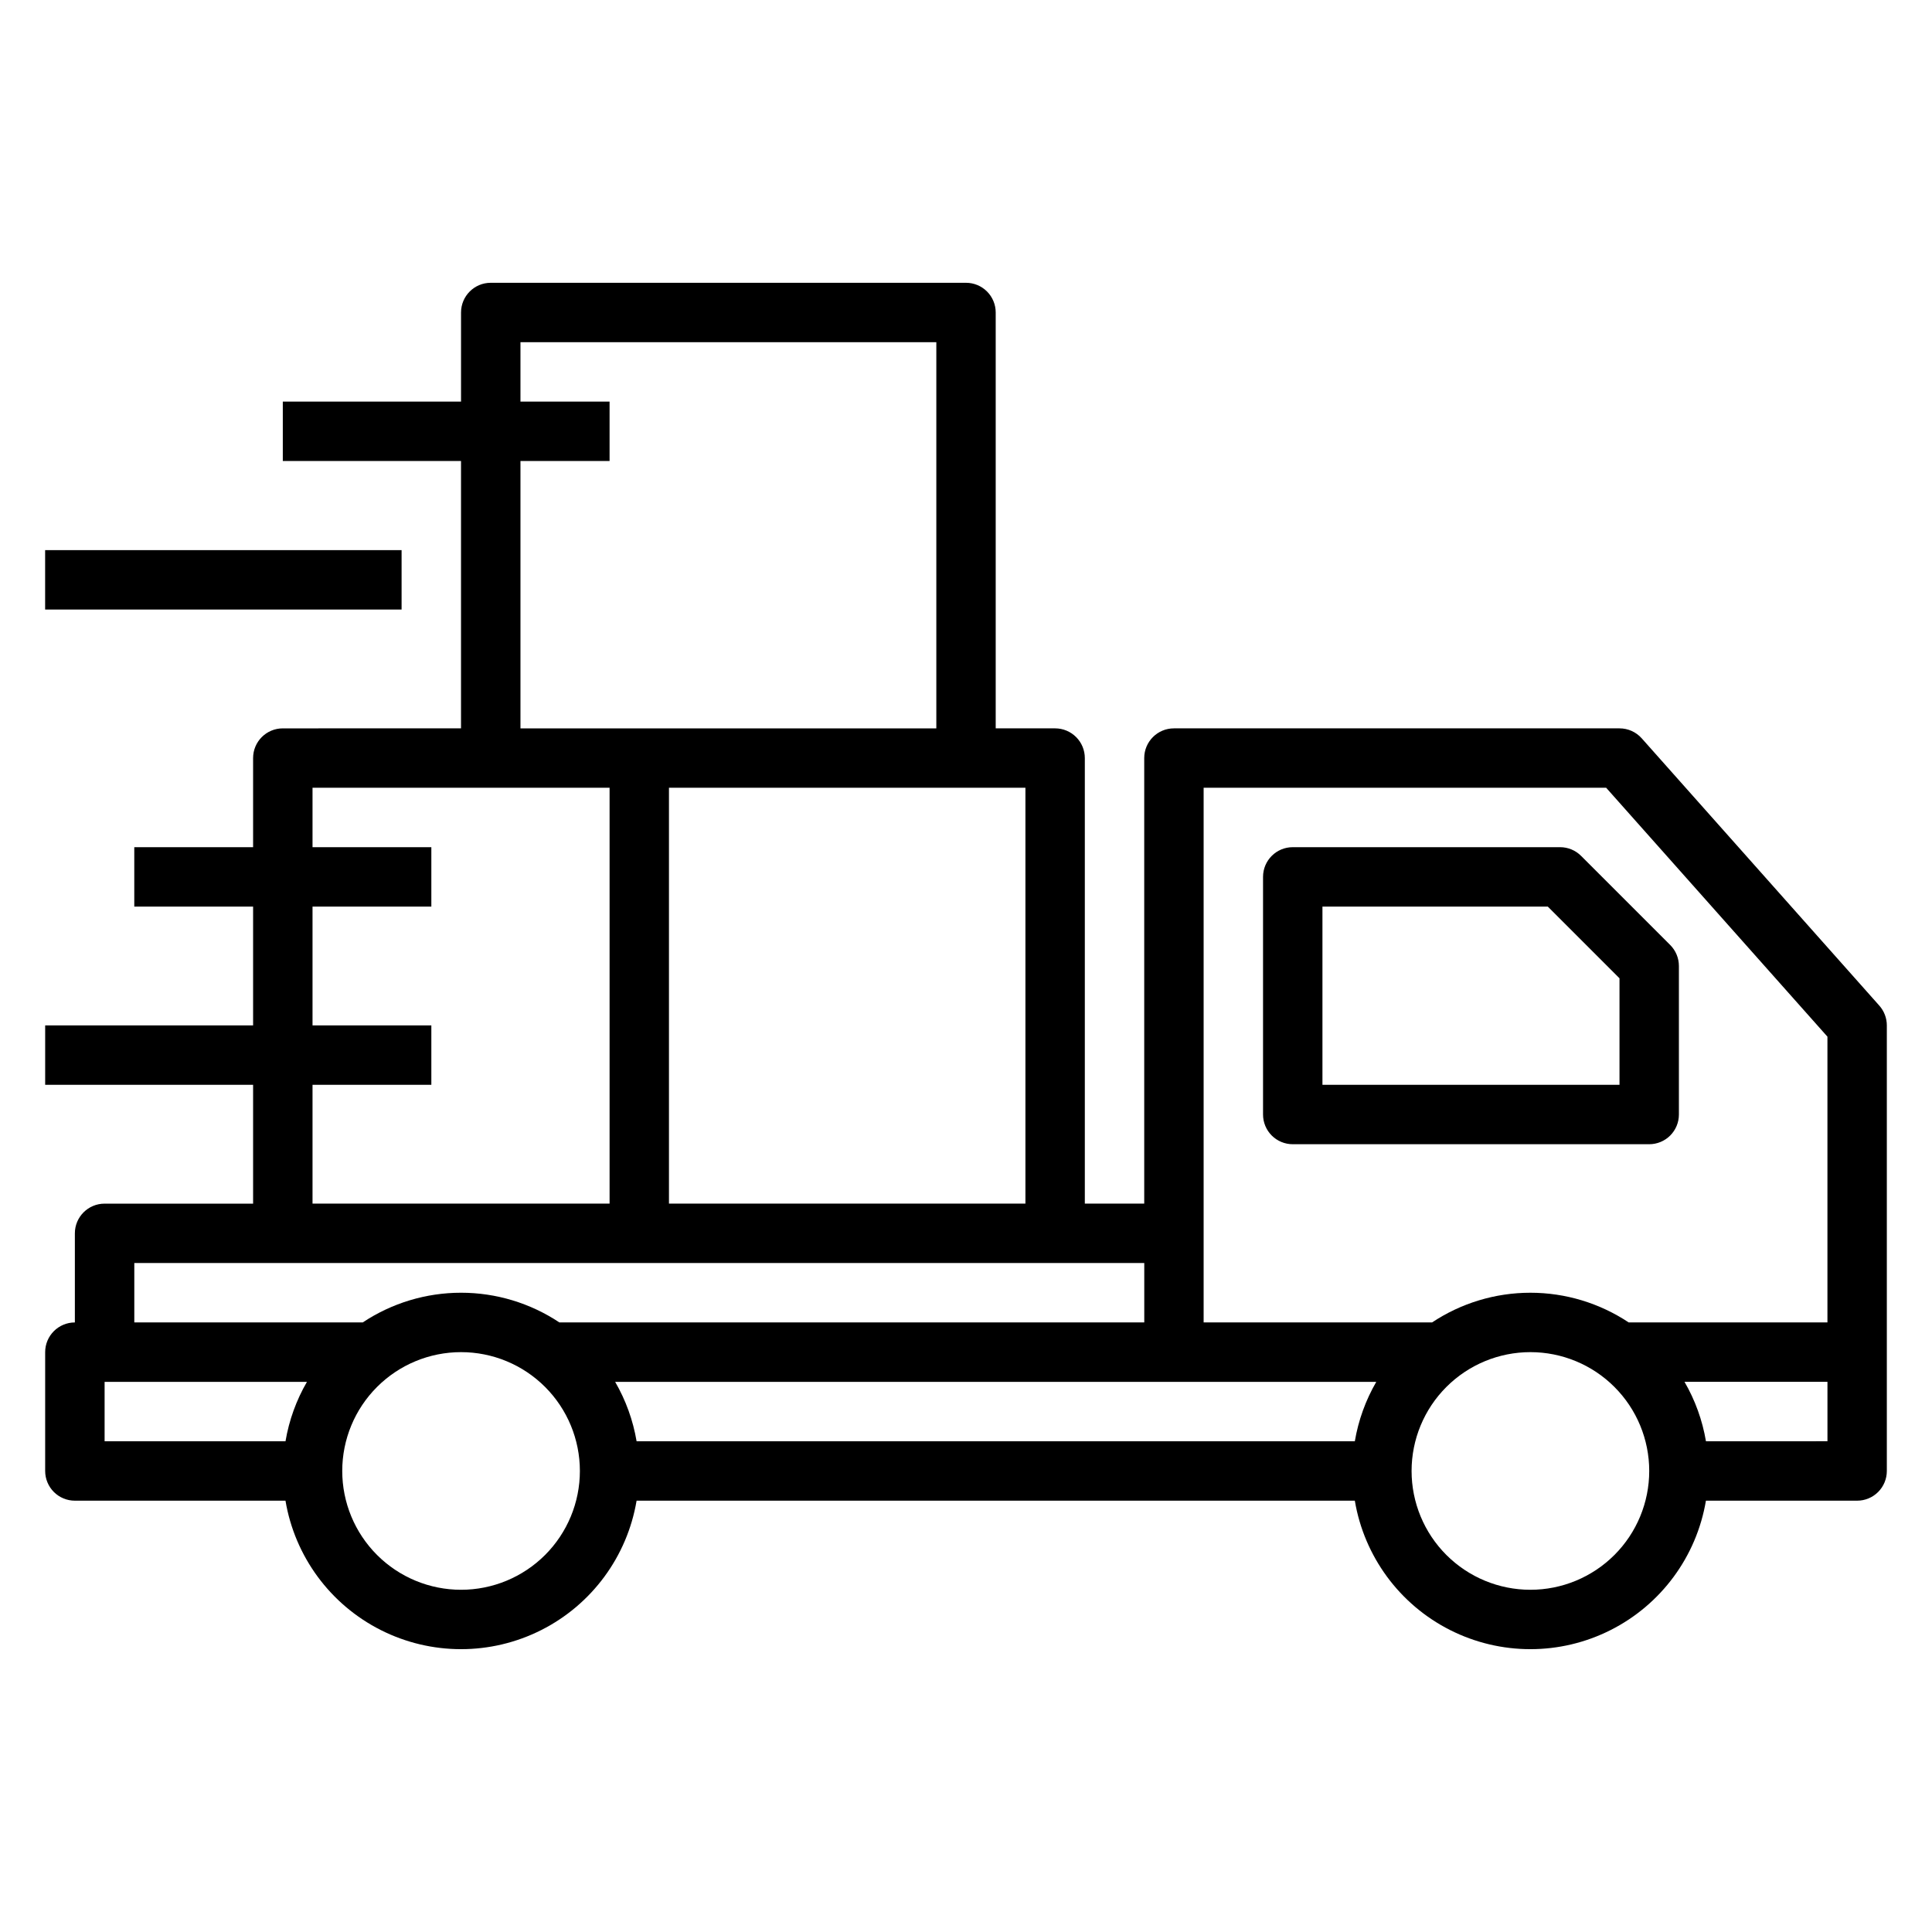 <?xml version="1.0" encoding="UTF-8"?>
<!-- Uploaded to: ICON Repo, www.iconrepo.com, Generator: ICON Repo Mixer Tools -->
<svg fill="#000000" width="800px" height="800px" version="1.1" viewBox="144 144 512 512" xmlns="http://www.w3.org/2000/svg">
 <g>
  <path d="m579.07 339.66c-1.496-1.68-3.637-2.641-5.887-2.637h-118.08c-4.348 0-7.871 3.523-7.871 7.871v118.08h-15.742v-118.08c0-2.09-0.832-4.09-2.309-5.566-1.477-1.477-3.477-2.305-5.566-2.305h-15.742v-110.21c0-2.086-0.828-4.09-2.305-5.566-1.477-1.477-3.481-2.305-5.566-2.305h-125.95c-4.348 0-7.871 3.523-7.871 7.871v23.617h-47.234v15.742h47.23v70.848l-47.23 0.004c-4.348 0-7.871 3.523-7.871 7.871v23.617h-31.488v15.742h31.488v31.488h-55.105v15.742l55.105 0.004v31.488h-39.359c-4.348 0-7.875 3.523-7.875 7.871v23.617-0.004c-4.348 0-7.871 3.527-7.871 7.875v31.488c0 2.086 0.832 4.09 2.305 5.566 1.477 1.477 3.481 2.305 5.566 2.305h55.816c2.484 14.789 11.855 27.512 25.238 34.277s29.184 6.766 42.566 0c13.383-6.766 22.754-19.488 25.242-34.277h190.34c2.488 14.789 11.855 27.512 25.238 34.277s29.188 6.766 42.57 0c13.383-6.766 22.754-19.488 25.238-34.277h40.07c2.086 0 4.09-0.828 5.566-2.305 1.477-1.477 2.305-3.481 2.305-5.566v-118.08c0-1.93-0.707-3.789-1.984-5.234zm-9.422 13.105 58.641 65.961v75.734h-52.664c-7.723-5.133-16.785-7.871-26.059-7.871-9.27 0-18.336 2.738-26.055 7.871h-60.535v-141.7zm-262.63 157.44h201.71c-2.82 4.863-4.746 10.199-5.684 15.742h-190.34c-0.938-5.543-2.863-10.879-5.684-15.742zm108.73-47.23h-94.465v-110.21h94.465zm-133.82-196.8h23.617v-15.746h-23.617v-15.742h110.21v102.34h-110.21zm-55.105 165.31h31.488v-15.746h-31.488v-31.488h31.488v-15.742h-31.488v-15.746h78.723v110.21h-78.723zm-47.23 47.23h267.65v15.742h-155c-7.719-5.133-16.785-7.871-26.055-7.871-9.273 0-18.336 2.738-26.059 7.871h-60.535zm-7.871 31.488h53.625c-2.824 4.863-4.75 10.199-5.684 15.742h-47.941zm94.465 55.105c-8.352 0-16.363-3.32-22.266-9.223-5.906-5.906-9.223-13.914-9.223-22.266 0-8.352 3.316-16.363 9.223-22.266 5.902-5.906 13.914-9.223 22.266-9.223 8.348 0 16.359 3.316 22.266 9.223 5.902 5.902 9.223 13.914 9.223 22.266 0 8.352-3.32 16.359-9.223 22.266-5.906 5.902-13.918 9.223-22.266 9.223zm283.39 0h-0.004c-8.352 0-16.359-3.32-22.266-9.223-5.906-5.906-9.223-13.914-9.223-22.266 0-8.352 3.316-16.363 9.223-22.266 5.906-5.906 13.914-9.223 22.266-9.223 8.352 0 16.359 3.316 22.266 9.223 5.906 5.902 9.223 13.914 9.223 22.266 0 8.352-3.316 16.359-9.223 22.266-5.906 5.902-13.914 9.223-22.266 9.223zm46.523-39.359-0.004-0.004c-0.938-5.543-2.859-10.879-5.684-15.742h37.883v15.742z"/>
  <path d="m486.59 447.23h94.465c2.09 0 4.09-0.828 5.566-2.305 1.477-1.477 2.305-3.481 2.305-5.566v-39.359c0-2.09-0.828-4.09-2.305-5.566l-23.617-23.617c-1.477-1.477-3.477-2.305-5.566-2.305h-70.848c-4.348 0-7.871 3.523-7.871 7.871v62.977c0 2.086 0.828 4.09 2.305 5.566 1.477 1.477 3.481 2.305 5.566 2.305zm7.871-62.977h59.719l19.004 19.004v28.23h-78.723z"/>
  <path d="m155.96 289.79h94.465v15.742h-94.465z"/>
 </g>
</svg>